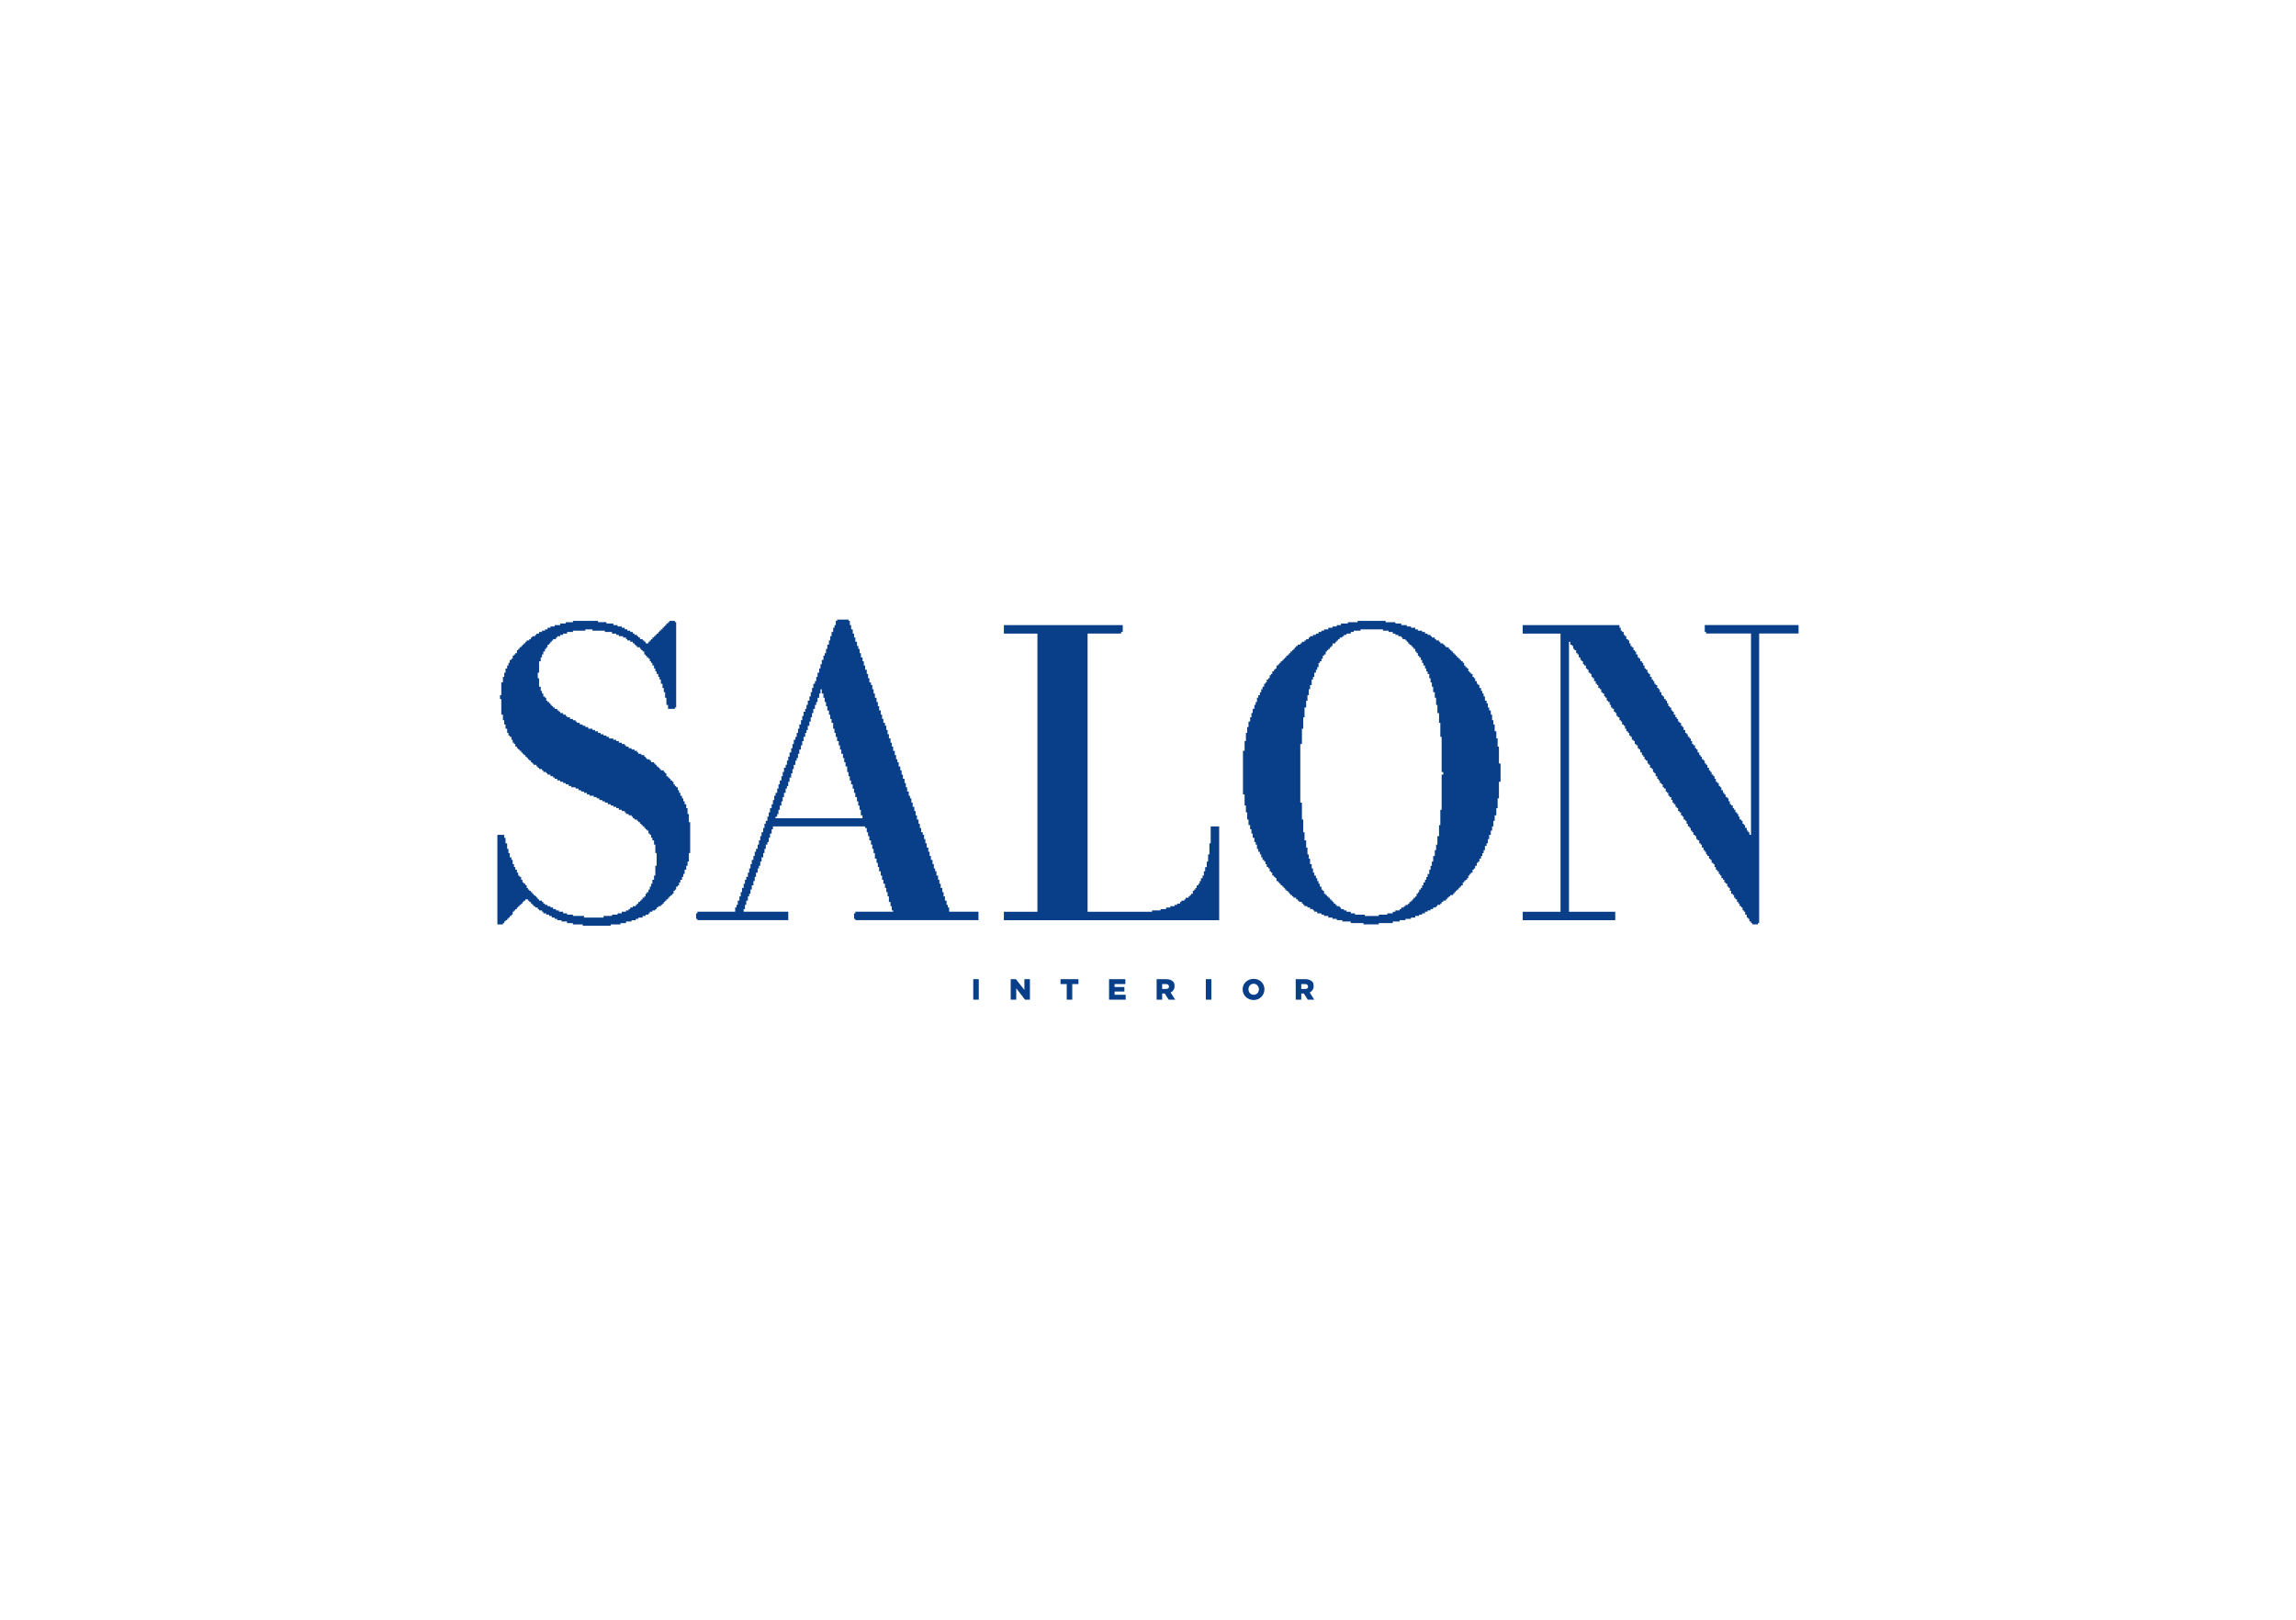 <?xml version="1.0" encoding="UTF-8"?> <svg xmlns="http://www.w3.org/2000/svg" xmlns:xlink="http://www.w3.org/1999/xlink" xml:space="preserve" width="70.485mm" height="49.742mm" version="1.1" style="shape-rendering:geometricPrecision; text-rendering:geometricPrecision; image-rendering:optimizeQuality; fill-rule:evenodd; clip-rule:evenodd" viewBox="0 0 7049 4974"> <defs> <style type="text/css"> .fil0 {fill:none} .fil1 {fill:#083F88} </style> </defs> <g id="Слой_x0020_1">  <g id="_1968785659152"> <rect class="fil0" y="-1" width="7048" height="4974"></rect> <path class="fil1" d="M1759 1910l-22 0 0 4 -17 0 0 5 -17 0 0 4 -13 0 0 4 -9 0 0 5 -8 0 0 4 -9 0 0 4 -9 0 0 5 -8 0 0 4 -4 0 0 4 -9 0 0 4 -4 0 0 5 -5 0 0 4 -8 0 0 4 -4 0 0 5 -5 0 0 4 -4 0 0 4 -4 0 0 4 -5 0 0 5 -4 0 0 4 -4 0 0 9 -5 0 0 4 -4 0 0 4 -4 0 0 9 -4 0 0 4 -5 0 0 9 -4 0 0 8 -4 0 0 9 -5 0 0 13 -4 0 0 13 -4 0 0 17 -5 0 0 39 -4 0 0 12 4 0 0 48 5 0 0 17 4 0 0 13 4 0 0 13 5 0 0 13 4 0 0 8 4 0 0 4 5 0 0 9 4 0 0 9 4 0 0 4 4 0 0 8 5 0 0 5 4 0 0 4 4 0 0 4 5 0 0 5 4 0 0 4 4 0 0 4 5 0 0 5 4 0 0 4 4 0 0 4 4 0 0 4 5 0 0 5 4 0 0 4 4 0 0 4 9 0 0 5 4 0 0 4 4 0 0 4 9 0 0 4 4 0 0 5 9 0 0 4 4 0 0 4 9 0 0 5 8 0 0 4 5 0 0 4 8 0 0 5 9 0 0 4 9 0 0 4 8 0 0 4 9 0 0 5 8 0 0 4 13 0 0 4 9 0 0 5 8 0 0 4 9 0 0 4 9 0 0 5 8 0 0 4 13 0 0 4 9 0 0 4 8 0 0 5 9 0 0 4 8 0 0 4 9 0 0 5 9 0 0 4 8 0 0 4 9 0 0 4 8 0 0 5 9 0 0 4 9 0 0 4 4 0 0 5 8 0 0 4 9 0 0 4 4 0 0 5 5 0 0 4 8 0 0 4 4 0 0 4 5 0 0 5 4 0 0 4 4 0 0 4 5 0 0 5 4 0 0 4 4 0 0 4 5 0 0 9 4 0 0 4 4 0 0 9 4 0 0 8 5 0 0 13 4 0 0 26 4 0 0 39 -4 0 0 30 -4 0 0 13 -5 0 0 12 -4 0 0 9 -4 0 0 9 -4 0 0 8 -5 0 0 5 -4 0 0 8 -4 0 0 4 -5 0 0 5 -4 0 0 4 -4 0 0 4 -5 0 0 5 -4 0 0 4 -4 0 0 4 -9 0 0 4 -8 0 0 5 -5 0 0 4 -8 0 0 4 -13 0 0 5 -13 0 0 4 -17 0 0 4 -26 0 0 5 -60 0 0 -5 -34 0 0 -4 -18 0 0 -4 -12 0 0 -5 -13 0 0 -4 -9 0 0 -4 -9 0 0 -5 -8 0 0 -4 -9 0 0 -4 -8 0 0 -4 -5 0 0 -5 -4 0 0 -4 -9 0 0 -4 -4 0 0 -5 -4 0 0 -4 -4 0 0 -4 -5 0 0 -4 -4 0 0 -5 -4 0 0 -4 -5 0 0 -4 -4 0 0 -5 -4 0 0 -8 -4 0 0 -5 -5 0 0 -4 -4 0 0 -8 -4 0 0 -9 -5 0 0 -4 -4 0 0 -9 -4 0 0 -9 -5 0 0 -8 -4 0 0 -9 -4 0 0 -13 -4 0 0 -8 -5 0 0 -13 -4 0 0 -13 -4 0 0 -17 -5 0 0 -17 -4 0 0 -9 -21 0 0 275 17 0 0 -4 4 0 0 -5 4 0 0 -4 5 0 0 -4 4 0 0 -4 4 0 0 -5 5 0 0 -4 4 0 0 -9 4 0 0 -4 4 0 0 -4 5 0 0 -5 4 0 0 -4 4 0 0 -4 5 0 0 -4 4 0 0 -5 4 0 0 -4 5 0 0 -4 8 0 0 4 4 0 0 4 5 0 0 5 4 0 0 4 4 0 0 4 5 0 0 4 8 0 0 5 4 0 0 4 9 0 0 4 4 0 0 5 9 0 0 4 9 0 0 4 8 0 0 5 9 0 0 4 8 0 0 4 13 0 0 4 17 0 0 5 18 0 0 4 30 0 0 4 86 0 0 -4 30 0 0 -4 17 0 0 -5 17 0 0 -4 13 0 0 -4 8 0 0 -4 13 0 0 -5 9 0 0 -4 9 0 0 -4 4 0 0 -5 8 0 0 -4 9 0 0 -4 4 0 0 -5 5 0 0 -4 8 0 0 -4 5 0 0 -4 4 0 0 -5 4 0 0 -4 4 0 0 -4 5 0 0 -5 4 0 0 -4 4 0 0 -4 5 0 0 -4 4 0 0 -9 4 0 0 -4 4 0 0 -9 5 0 0 -4 4 0 0 -9 4 0 0 -8 5 0 0 -9 4 0 0 -9 4 0 0 -13 5 0 0 -12 4 0 0 -13 4 0 0 -26 4 0 0 -95 -4 0 0 -25 -4 0 0 -18 -4 0 0 -12 -5 0 0 -9 -4 0 0 -9 -4 0 0 -8 -5 0 0 -9 -4 0 0 -8 -4 0 0 -9 -5 0 0 -4 -4 0 0 -5 -4 0 0 -8 -4 0 0 -4 -5 0 0 -5 -4 0 0 -4 -4 0 0 -4 -5 0 0 -9 -4 0 0 -4 -4 0 0 -5 -9 0 0 -4 -4 0 0 -4 -4 0 0 -4 -5 0 0 -5 -4 0 0 -4 -4 0 0 -4 -9 0 0 -5 -4 0 0 -4 -9 0 0 -4 -4 0 0 -4 -4 0 0 -5 -9 0 0 -4 -9 0 0 -4 -4 0 0 -5 -8 0 0 -4 -9 0 0 -4 -9 0 0 -5 -8 0 0 -4 -4 0 0 -4 -9 0 0 -4 -9 0 0 -5 -8 0 0 -4 -9 0 0 -4 -13 0 0 -5 -8 0 0 -4 -9 0 0 -4 -9 0 0 -4 -8 0 0 -5 -9 0 0 -4 -8 0 0 -4 -13 0 0 -5 -9 0 0 -4 -8 0 0 -4 -9 0 0 -5 -9 0 0 -4 -4 0 0 -4 -8 0 0 -4 -9 0 0 -5 -9 0 0 -4 -4 0 0 -4 -8 0 0 -5 -9 0 0 -4 -4 0 0 -4 -5 0 0 -5 -8 0 0 -4 -5 0 0 -4 -4 0 0 -4 -4 0 0 -5 -4 0 0 -4 -5 0 0 -4 -4 0 0 -9 -4 0 0 -4 -5 0 0 -9 -4 0 0 -8 -4 0 0 -13 -5 0 0 -26 -4 0 0 -17 4 0 0 -35 5 0 0 -12 4 0 0 -9 4 0 0 -9 5 0 0 -8 4 0 0 -5 4 0 0 -8 5 0 0 -4 4 0 0 -5 4 0 0 -4 4 0 0 -4 9 0 0 -5 4 0 0 -4 9 0 0 -4 9 0 0 -4 12 0 0 -5 18 0 0 -4 38 0 0 -4 22 0 0 4 38 0 0 4 22 0 0 5 13 0 0 4 8 0 0 4 13 0 0 4 9 0 0 5 4 0 0 4 9 0 0 4 8 0 0 5 5 0 0 4 4 0 0 4 4 0 0 4 9 0 0 5 4 0 0 4 4 0 0 4 5 0 0 9 4 0 0 4 4 0 0 5 5 0 0 4 4 0 0 8 4 0 0 5 4 0 0 8 5 0 0 9 4 0 0 9 4 0 0 8 5 0 0 9 4 0 0 8 4 0 0 13 5 0 0 13 4 0 0 13 4 0 0 17 4 0 0 22 5 0 0 12 21 0 0 -4 4 0 0 -262 -4 0 0 -4 -17 0 0 4 -4 0 0 4 -5 0 0 5 -4 0 0 4 -4 0 0 4 -4 0 0 5 -5 0 0 4 -4 0 0 4 -4 0 0 5 -5 0 0 4 -4 0 0 4 -4 0 0 4 -5 0 0 5 -4 0 0 4 -4 0 0 4 -4 0 0 5 -9 0 0 -5 -4 0 0 -4 -5 0 0 -4 -8 0 0 -5 -5 0 0 -4 -4 0 0 -4 -8 0 0 -4 -5 0 0 -5 -8 0 0 -4 -9 0 0 -4 -8 0 0 -5 -9 0 0 -4 -13 0 0 -4 -13 0 0 -5 -21 0 0 -4 -26 0 0 -4 -77 0 0 4zm2219 1159l17 0 0 -19 8 0 12 19 20 0 -14 -22c7,-4 12,-10 12,-19 0,-7 -1,-12 -5,-15 -4,-4 -11,-7 -20,-7l-30 0 0 63zm17 -33l0 -15 12 0c5,0 9,3 9,8 0,4 -3,7 -9,7l-12 0zm-146 34c19,0 33,-15 33,-33 0,-18 -14,-32 -33,-32 -19,0 -34,14 -34,32 0,18 14,33 34,33zm0 -16c-10,0 -16,-8 -16,-17 0,-9 6,-17 16,-17 9,0 16,8 16,17 0,10 -7,17 -16,17zm-147 15l17 0 0 -63 -17 0 0 63zm-151 0l17 0 0 -19 8 0 12 19 20 0 -14 -22c7,-4 12,-10 12,-19 0,-7 -1,-12 -5,-15 -4,-4 -11,-7 -20,-7l-30 0 0 63zm17 -33l0 -15 12 0c5,0 9,3 9,8 0,4 -3,7 -9,7l-12 0zm-163 33l51 0 0 -15 -34 0 0 -10 30 0 0 -14 -30 0 0 -9 33 0 0 -15 -50 0 0 63zm-130 0l17 0 0 -48 19 0 0 -15 -55 0 0 15 19 0 0 48zm-172 0l17 0 0 -35 27 35 15 0 0 -63 -17 0 0 33 -26 -33 -16 0 0 63zm-115 0l17 0 0 -63 -17 0 0 63zm1438 -583l-4 0 0 47 -4 0 0 34 -5 0 0 26 -4 0 0 17 -4 0 0 18 -5 0 0 17 -4 0 0 13 -4 0 0 12 -4 0 0 13 -5 0 0 9 -4 0 0 9 -4 0 0 8 -5 0 0 9 -4 0 0 8 -4 0 0 5 -5 0 0 8 -4 0 0 5 -4 0 0 8 -4 0 0 4 -5 0 0 5 -4 0 0 4 -4 0 0 4 -5 0 0 5 -4 0 0 4 -8 0 0 4 -5 0 0 4 -8 0 0 5 -5 0 0 4 -13 0 0 4 -8 0 0 5 -17 0 0 4 -26 0 0 4 -43 0 0 -4 -30 0 0 -4 -13 0 0 -5 -13 0 0 -4 -8 0 0 -4 -9 0 0 -5 -4 0 0 -4 -9 0 0 -4 -4 0 0 -4 -5 0 0 -5 -4 0 0 -4 -4 0 0 -4 -4 0 0 -5 -5 0 0 -4 -4 0 0 -4 -4 0 0 -4 -5 0 0 -9 -4 0 0 -4 -4 0 0 -9 -5 0 0 -9 -4 0 0 -8 -4 0 0 -9 -4 0 0 -8 -5 0 0 -9 -4 0 0 -13 -4 0 0 -13 -5 0 0 -17 -4 0 0 -13 -4 0 0 -21 -4 0 0 -22 -5 0 0 -25 -4 0 0 -39 -4 0 0 -52 -5 0 0 -180 5 0 0 -47 4 0 0 -35 4 0 0 -30 5 0 0 -21 4 0 0 -17 4 0 0 -18 4 0 0 -13 5 0 0 -17 4 0 0 -8 4 0 0 -13 5 0 0 -9 4 0 0 -8 4 0 0 -13 4 0 0 -5 5 0 0 -8 4 0 0 -9 4 0 0 -4 5 0 0 -9 4 0 0 -4 4 0 0 -4 5 0 0 -5 4 0 0 -4 4 0 0 -8 9 0 0 -5 4 0 0 -4 4 0 0 -4 5 0 0 -5 8 0 0 -4 5 0 0 -4 8 0 0 -4 13 0 0 -5 9 0 0 -4 21 0 0 -4 69 0 0 4 17 0 0 4 13 0 0 5 8 0 0 4 9 0 0 4 9 0 0 4 4 0 0 5 9 0 0 4 4 0 0 4 4 0 0 5 4 0 0 4 5 0 0 4 4 0 0 4 4 0 0 5 5 0 0 8 4 0 0 5 4 0 0 8 4 0 0 5 5 0 0 8 4 0 0 9 4 0 0 8 5 0 0 9 4 0 0 9 4 0 0 8 5 0 0 13 4 0 0 13 4 0 0 13 4 0 0 17 5 0 0 17 4 0 0 22 4 0 0 25 5 0 0 30 4 0 0 43 4 0 0 108 5 0 0 8 -5 0 0 108zm-258 -576l-30 0 0 4 -21 0 0 5 -13 0 0 4 -13 0 0 4 -13 0 0 5 -13 0 0 4 -8 0 0 4 -9 0 0 5 -8 0 0 4 -9 0 0 4 -9 0 0 4 -4 0 0 5 -8 0 0 4 -5 0 0 4 -8 0 0 5 -5 0 0 4 -8 0 0 4 -5 0 0 4 -4 0 0 5 -4 0 0 4 -4 0 0 4 -5 0 0 5 -4 0 0 4 -4 0 0 4 -5 0 0 5 -4 0 0 4 -4 0 0 4 -4 0 0 4 -5 0 0 5 -4 0 0 4 -4 0 0 4 -5 0 0 9 -4 0 0 4 -4 0 0 5 -5 0 0 8 -4 0 0 4 -4 0 0 9 -4 0 0 4 -5 0 0 9 -4 0 0 4 -4 0 0 9 -5 0 0 8 -4 0 0 9 -4 0 0 9 -5 0 0 8 -4 0 0 13 -4 0 0 9 -4 0 0 12 -5 0 0 13 -4 0 0 13 -4 0 0 13 -5 0 0 17 -4 0 0 18 -4 0 0 25 -4 0 0 30 -5 0 0 134 5 0 0 34 4 0 0 21 4 0 0 22 4 0 0 17 5 0 0 13 4 0 0 13 4 0 0 13 5 0 0 13 4 0 0 8 4 0 0 13 4 0 0 9 5 0 0 8 4 0 0 9 4 0 0 8 5 0 0 5 4 0 0 8 4 0 0 9 5 0 0 4 4 0 0 9 4 0 0 4 4 0 0 9 5 0 0 4 4 0 0 4 4 0 0 9 5 0 0 4 4 0 0 4 4 0 0 5 5 0 0 4 4 0 0 4 4 0 0 5 4 0 0 4 5 0 0 4 4 0 0 5 4 0 0 4 5 0 0 4 4 0 0 4 8 0 0 5 5 0 0 4 4 0 0 4 9 0 0 5 4 0 0 4 4 0 0 4 9 0 0 4 8 0 0 5 9 0 0 4 4 0 0 4 9 0 0 5 13 0 0 4 8 0 0 4 13 0 0 5 13 0 0 4 13 0 0 4 17 0 0 4 26 0 0 5 39 0 0 4 47 0 0 -4 43 0 0 -5 21 0 0 -4 18 0 0 -4 17 0 0 -4 13 0 0 -5 12 0 0 -4 9 0 0 -4 9 0 0 -5 8 0 0 -4 9 0 0 -4 8 0 0 -5 9 0 0 -4 4 0 0 -4 9 0 0 -4 4 0 0 -5 5 0 0 -4 8 0 0 -4 4 0 0 -5 5 0 0 -4 4 0 0 -4 9 0 0 -4 4 0 0 -5 4 0 0 -4 4 0 0 -4 5 0 0 -5 4 0 0 -4 4 0 0 -4 5 0 0 -9 4 0 0 -4 4 0 0 -4 5 0 0 -5 4 0 0 -8 4 0 0 -5 4 0 0 -4 5 0 0 -9 4 0 0 -4 4 0 0 -8 5 0 0 -9 4 0 0 -4 4 0 0 -9 5 0 0 -8 4 0 0 -9 4 0 0 -9 4 0 0 -13 5 0 0 -8 4 0 0 -13 4 0 0 -13 5 0 0 -13 4 0 0 -13 4 0 0 -17 4 0 0 -17 5 0 0 -22 4 0 0 -30 4 0 0 -51 5 0 0 -56 -5 0 0 -52 -4 0 0 -25 -4 0 0 -22 -5 0 0 -21 -4 0 0 -13 -4 0 0 -17 -4 0 0 -13 -5 0 0 -9 -4 0 0 -13 -4 0 0 -8 -5 0 0 -13 -4 0 0 -9 -4 0 0 -8 -4 0 0 -9 -5 0 0 -9 -4 0 0 -4 -4 0 0 -8 -5 0 0 -9 -4 0 0 -4 -4 0 0 -9 -5 0 0 -4 -4 0 0 -4 -4 0 0 -9 -4 0 0 -4 -5 0 0 -5 -4 0 0 -8 -4 0 0 -5 -5 0 0 -4 -4 0 0 -4 -4 0 0 -4 -5 0 0 -5 -4 0 0 -4 -4 0 0 -4 -4 0 0 -5 -5 0 0 -4 -4 0 0 -4 -4 0 0 -5 -9 0 0 -4 -4 0 0 -4 -4 0 0 -4 -9 0 0 -5 -4 0 0 -4 -9 0 0 -4 -4 0 0 -5 -9 0 0 -4 -4 0 0 -4 -9 0 0 -4 -8 0 0 -5 -9 0 0 -4 -13 0 0 -4 -8 0 0 -5 -13 0 0 -4 -13 0 0 -4 -17 0 0 -5 -18 0 0 -4 -30 0 0 -4 -86 0 0 4zm507 35l116 0 0 854 -116 0 0 26 284 0 0 -26 -142 0 0 -829 4 0 0 9 5 0 0 4 4 0 0 9 4 0 0 4 5 0 0 9 4 0 0 4 4 0 0 9 5 0 0 8 4 0 0 4 4 0 0 9 4 0 0 4 5 0 0 9 4 0 0 4 4 0 0 9 5 0 0 4 4 0 0 9 4 0 0 4 4 0 0 9 5 0 0 8 4 0 0 4 4 0 0 9 5 0 0 4 4 0 0 9 4 0 0 4 5 0 0 9 4 0 0 4 4 0 0 9 4 0 0 4 5 0 0 9 4 0 0 8 4 0 0 4 5 0 0 9 4 0 0 4 4 0 0 9 4 0 0 4 5 0 0 9 4 0 0 4 4 0 0 9 5 0 0 4 4 0 0 9 4 0 0 8 5 0 0 5 4 0 0 8 4 0 0 4 4 0 0 9 5 0 0 4 4 0 0 9 4 0 0 4 5 0 0 9 4 0 0 4 4 0 0 9 5 0 0 8 4 0 0 5 4 0 0 8 4 0 0 4 5 0 0 9 4 0 0 4 4 0 0 9 5 0 0 4 4 0 0 9 4 0 0 4 4 0 0 9 5 0 0 8 4 0 0 5 4 0 0 8 5 0 0 4 4 0 0 9 4 0 0 4 5 0 0 9 4 0 0 4 4 0 0 9 4 0 0 4 5 0 0 9 4 0 0 8 4 0 0 5 5 0 0 8 4 0 0 4 4 0 0 9 4 0 0 4 5 0 0 9 4 0 0 4 4 0 0 9 5 0 0 4 4 0 0 9 4 0 0 8 5 0 0 5 4 0 0 8 4 0 0 5 4 0 0 8 5 0 0 4 4 0 0 9 4 0 0 4 5 0 0 9 4 0 0 4 4 0 0 9 5 0 0 8 4 0 0 5 4 0 0 8 4 0 0 5 5 0 0 8 4 0 0 4 4 0 0 9 5 0 0 4 4 0 0 9 4 0 0 8 4 0 0 5 5 0 0 8 4 0 0 5 4 0 0 8 5 0 0 5 4 0 0 8 4 0 0 4 5 0 0 9 4 0 0 4 4 0 0 9 4 0 0 9 5 0 0 4 4 0 0 8 4 0 0 5 5 0 0 8 4 0 0 5 4 0 0 8 5 0 0 4 4 0 0 9 4 0 0 4 4 0 0 9 5 0 0 9 4 0 0 4 4 0 0 8 5 0 0 5 4 0 0 4 17 0 0 -4 4 0 0 -889 121 0 0 -26 -288 0 0 21 4 0 0 5 138 0 0 618 -5 0 0 -8 -4 0 0 -5 -4 0 0 -8 -5 0 0 -9 -4 0 0 -4 -4 0 0 -9 -4 0 0 -4 -5 0 0 -9 -4 0 0 -8 -4 0 0 -5 -5 0 0 -8 -4 0 0 -5 -4 0 0 -8 -5 0 0 -4 -4 0 0 -9 -4 0 0 -9 -4 0 0 -4 -5 0 0 -8 -4 0 0 -5 -4 0 0 -8 -5 0 0 -9 -4 0 0 -4 -4 0 0 -9 -5 0 0 -4 -4 0 0 -9 -4 0 0 -8 -4 0 0 -5 -5 0 0 -8 -4 0 0 -5 -4 0 0 -8 -5 0 0 -9 -4 0 0 -4 -4 0 0 -9 -4 0 0 -4 -5 0 0 -8 -4 0 0 -5 -4 0 0 -8 -5 0 0 -9 -4 0 0 -4 -4 0 0 -9 -5 0 0 -4 -4 0 0 -9 -4 0 0 -8 -4 0 0 -5 -5 0 0 -8 -4 0 0 -4 -4 0 0 -9 -5 0 0 -9 -4 0 0 -4 -4 0 0 -9 -5 0 0 -4 -4 0 0 -8 -4 0 0 -5 -4 0 0 -8 -5 0 0 -9 -4 0 0 -4 -4 0 0 -9 -5 0 0 -4 -4 0 0 -9 -4 0 0 -8 -4 0 0 -5 -5 0 0 -8 -4 0 0 -4 -4 0 0 -9 -5 0 0 -9 -4 0 0 -4 -4 0 0 -9 -5 0 0 -4 -4 0 0 -8 -4 0 0 -5 -4 0 0 -8 -5 0 0 -9 -4 0 0 -4 -4 0 0 -9 -5 0 0 -4 -4 0 0 -9 -4 0 0 -8 -4 0 0 -5 -5 0 0 -8 -4 0 0 -4 -4 0 0 -9 -5 0 0 -9 -4 0 0 -4 -4 0 0 -9 -5 0 0 -4 -4 0 0 -8 -4 0 0 -9 -4 0 0 -4 -5 0 0 -9 -4 0 0 -4 -4 0 0 -9 -5 0 0 -4 -4 0 0 -9 -4 0 0 -8 -297 0 0 26zm-1593 0l103 0 0 854 -103 0 0 26 661 0 0 -288 -26 0 0 52 -4 0 0 34 -4 0 0 22 -4 0 0 17 -5 0 0 13 -4 0 0 13 -4 0 0 8 -5 0 0 9 -4 0 0 8 -4 0 0 5 -5 0 0 8 -4 0 0 5 -4 0 0 4 -4 0 0 9 -5 0 0 4 -4 0 0 4 -4 0 0 4 -9 0 0 5 -4 0 0 4 -9 0 0 4 -4 0 0 5 -9 0 0 4 -8 0 0 4 -13 0 0 4 -13 0 0 5 -17 0 0 4 -26 0 0 4 -198 0 0 -854 103 0 0 -5 5 0 0 -21 -365 0 0 26zm-701 562l5 0 0 -8 4 0 0 -13 4 0 0 -13 5 0 0 -13 4 0 0 -13 4 0 0 -13 5 0 0 -13 4 0 0 -8 4 0 0 -13 4 0 0 -13 5 0 0 -13 4 0 0 -13 4 0 0 -13 5 0 0 -13 4 0 0 -8 4 0 0 -13 4 0 0 -13 5 0 0 -13 4 0 0 -13 4 0 0 -13 5 0 0 -12 4 0 0 -9 4 0 0 -13 5 0 0 -13 4 0 0 -13 4 0 0 -13 4 0 0 -13 5 0 0 -12 4 0 0 -9 4 0 0 -13 5 0 0 -13 4 0 0 -13 4 0 0 13 5 0 0 13 4 0 0 13 4 0 0 13 4 0 0 13 5 0 0 13 4 0 0 13 4 0 0 12 5 0 0 18 4 0 0 13 4 0 0 12 4 0 0 13 5 0 0 13 4 0 0 13 4 0 0 13 5 0 0 13 4 0 0 13 4 0 0 13 5 0 0 17 4 0 0 13 4 0 0 13 4 0 0 12 5 0 0 13 4 0 0 13 4 0 0 13 5 0 0 13 4 0 0 13 4 0 0 13 4 0 0 17 5 0 0 9 -267 0 0 -5zm189 -601l-4 0 0 13 -4 0 0 8 -4 0 0 13 -5 0 0 13 -4 0 0 13 -4 0 0 13 -5 0 0 13 -4 0 0 13 -4 0 0 8 -4 0 0 13 -5 0 0 13 -4 0 0 13 -4 0 0 13 -5 0 0 13 -4 0 0 13 -4 0 0 8 -5 0 0 13 -4 0 0 13 -4 0 0 13 -4 0 0 13 -5 0 0 13 -4 0 0 12 -4 0 0 9 -5 0 0 13 -4 0 0 13 -4 0 0 13 -5 0 0 13 -4 0 0 13 -4 0 0 12 -4 0 0 9 -5 0 0 13 -4 0 0 13 -4 0 0 13 -5 0 0 13 -4 0 0 12 -4 0 0 13 -4 0 0 9 -5 0 0 13 -4 0 0 13 -4 0 0 13 -5 0 0 12 -4 0 0 13 -4 0 0 13 -5 0 0 9 -4 0 0 13 -4 0 0 13 -4 0 0 12 -5 0 0 13 -4 0 0 13 -4 0 0 13 -5 0 0 9 -4 0 0 13 -4 0 0 13 -5 0 0 12 -4 0 0 13 -4 0 0 13 -4 0 0 13 -5 0 0 9 -4 0 0 13 -4 0 0 12 -5 0 0 13 -4 0 0 13 -4 0 0 13 -4 0 0 13 -5 0 0 9 -4 0 0 12 -4 0 0 13 -5 0 0 13 -4 0 0 13 -4 0 0 13 -5 0 0 13 -4 0 0 8 -4 0 0 13 -116 0 0 5 -4 0 0 17 4 0 0 4 279 0 0 -26 -137 0 0 -8 4 0 0 -13 4 0 0 -13 5 0 0 -13 4 0 0 -8 4 0 0 -13 4 0 0 -13 5 0 0 -13 4 0 0 -13 4 0 0 -13 5 0 0 -13 4 0 0 -8 4 0 0 -13 4 0 0 -13 5 0 0 -13 4 0 0 -13 4 0 0 -13 5 0 0 -8 4 0 0 -13 4 0 0 -13 5 0 0 -13 4 0 0 -9 283 0 0 5 5 0 0 13 4 0 0 12 4 0 0 13 5 0 0 13 4 0 0 13 4 0 0 13 4 0 0 17 5 0 0 13 4 0 0 13 4 0 0 13 5 0 0 13 4 0 0 13 4 0 0 12 5 0 0 13 4 0 0 13 4 0 0 13 4 0 0 17 5 0 0 13 4 0 0 13 4 0 0 4 -116 0 0 5 -4 0 0 17 4 0 0 4 378 0 0 -26 -90 0 0 -13 -4 0 0 -8 -4 0 0 -13 -5 0 0 -13 -4 0 0 -13 -4 0 0 -13 -5 0 0 -13 -4 0 0 -12 -4 0 0 -13 -5 0 0 -13 -4 0 0 -9 -4 0 0 -13 -4 0 0 -13 -5 0 0 -12 -4 0 0 -13 -4 0 0 -13 -5 0 0 -13 -4 0 0 -13 -4 0 0 -13 -4 0 0 -8 -5 0 0 -13 -4 0 0 -13 -4 0 0 -13 -5 0 0 -13 -4 0 0 -13 -4 0 0 -13 -5 0 0 -13 -4 0 0 -13 -4 0 0 -8 -4 0 0 -13 -5 0 0 -13 -4 0 0 -13 -4 0 0 -13 -5 0 0 -13 -4 0 0 -13 -4 0 0 -12 -5 0 0 -13 -4 0 0 -9 -4 0 0 -13 -4 0 0 -13 -5 0 0 -13 -4 0 0 -12 -4 0 0 -13 -5 0 0 -13 -4 0 0 -13 -4 0 0 -13 -4 0 0 -9 -5 0 0 -12 -4 0 0 -13 -4 0 0 -13 -5 0 0 -13 -4 0 0 -13 -4 0 0 -13 -5 0 0 -13 -4 0 0 -13 -4 0 0 -13 -4 0 0 -8 -5 0 0 -13 -4 0 0 -13 -4 0 0 -13 -5 0 0 -13 -4 0 0 -13 -4 0 0 -12 -5 0 0 -13 -4 0 0 -13 -4 0 0 -9 -4 0 0 -13 -5 0 0 -13 -4 0 0 -12 -4 0 0 -13 -5 0 0 -13 -4 0 0 -13 -4 0 0 -4 -35 0 0 4z"></path> </g> </g> </svg> 